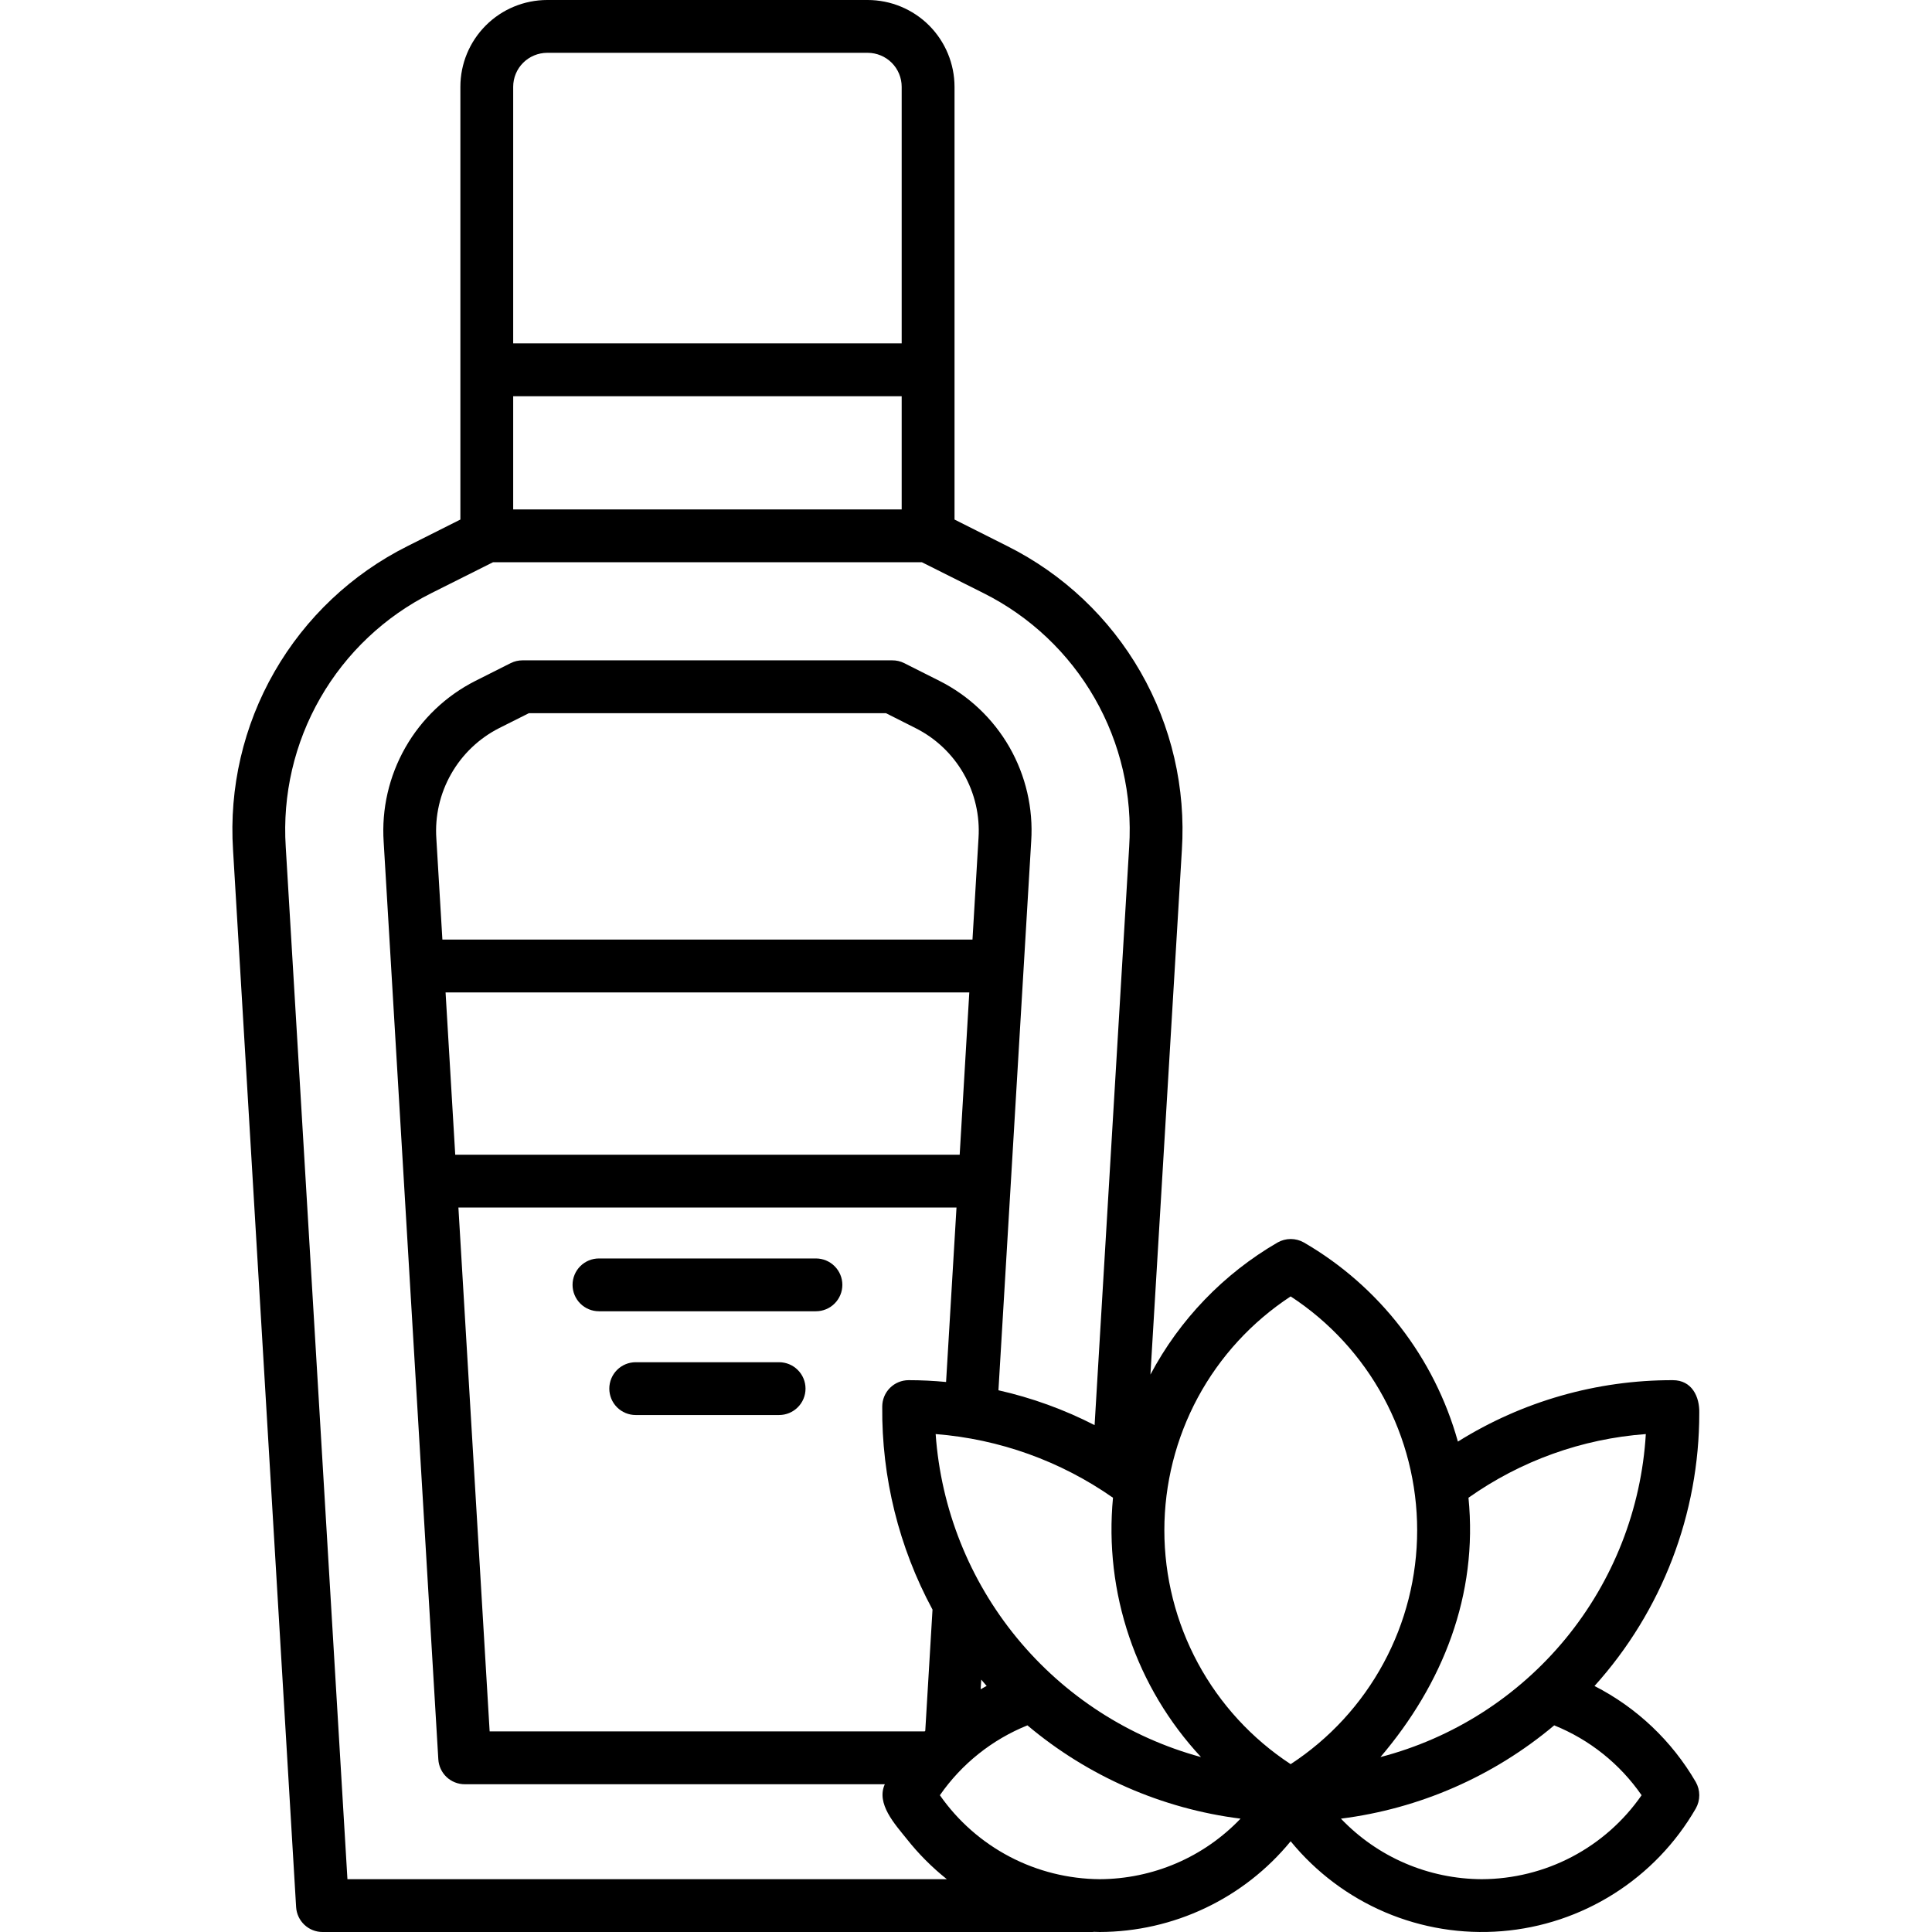 <svg width="48" height="48" viewBox="0 0 48 48" fill="none" xmlns="http://www.w3.org/2000/svg">
<path d="M42.131 44.273C41.538 43.253 40.665 42.425 39.615 41.888C41.292 40.028 42.219 37.612 42.218 35.108C42.229 34.699 42.034 34.29 41.561 34.29C39.673 34.286 37.822 34.815 36.221 35.816C35.64 33.732 34.268 31.957 32.396 30.87C32.296 30.813 32.183 30.783 32.068 30.783C31.953 30.783 31.84 30.813 31.74 30.87C30.401 31.647 29.307 32.784 28.582 34.151L29.363 21.124C29.463 19.578 29.106 18.036 28.335 16.692C27.564 15.348 26.413 14.261 25.027 13.568L23.715 12.908V2.156C23.714 1.585 23.487 1.037 23.083 0.632C22.678 0.228 22.13 0.001 21.559 0L13.594 0C13.022 0.001 12.474 0.228 12.07 0.632C11.665 1.037 11.438 1.585 11.438 2.156V12.908L10.125 13.568C8.74 14.261 7.59 15.347 6.819 16.69C6.047 18.033 5.69 19.574 5.79 21.12L7.357 47.381C7.367 47.549 7.441 47.706 7.563 47.821C7.685 47.936 7.846 48 8.014 48H27.139C27.154 48 27.169 47.996 27.184 47.996C27.229 47.996 27.274 48 27.323 48C28.23 47.997 29.127 47.794 29.947 47.404C30.767 47.015 31.491 46.448 32.066 45.746C32.695 46.515 33.5 47.12 34.414 47.51C35.328 47.899 36.322 48.06 37.312 47.98C38.302 47.9 39.258 47.581 40.097 47.05C40.937 46.519 41.635 45.792 42.131 44.932C42.188 44.832 42.218 44.718 42.218 44.602C42.218 44.487 42.188 44.373 42.131 44.273V44.273ZM36.484 37.211C37.782 36.293 39.305 35.746 40.89 35.629C40.779 37.491 40.081 39.27 38.897 40.712C37.712 42.153 36.103 43.183 34.297 43.654C35.846 41.835 36.724 39.626 36.484 37.211V37.211ZM29.839 43.654C28.043 43.165 26.444 42.13 25.263 40.692C24.082 39.254 23.377 37.485 23.246 35.629C24.83 35.753 26.351 36.3 27.652 37.211C27.541 38.379 27.678 39.556 28.055 40.667C28.431 41.778 29.04 42.795 29.839 43.654V43.654ZM24.514 41.888C24.494 41.896 24.475 41.906 24.457 41.917C24.427 41.932 24.394 41.951 24.364 41.97L24.379 41.73L24.514 41.888ZM23.168 39.99L22.988 43.001C22.984 43.005 22.98 43.013 22.973 43.016H12.165L11.389 30H23.764L23.505 34.335C23.194 34.305 22.883 34.29 22.575 34.29C22.401 34.29 22.234 34.359 22.111 34.482C21.988 34.605 21.919 34.772 21.919 34.946C21.903 36.706 22.332 38.441 23.168 39.99V39.99ZM24.082 24.656L23.843 28.688H11.31L11.07 24.656H24.082ZM10.991 23.344L10.841 20.835C10.803 20.275 10.931 19.716 11.209 19.228C11.486 18.74 11.901 18.344 12.401 18.09L13.14 17.719H22.012L22.747 18.09C23.247 18.341 23.662 18.734 23.94 19.22C24.218 19.705 24.347 20.262 24.311 20.82L24.161 23.344H10.991ZM12.75 2.156C12.75 1.933 12.839 1.718 12.997 1.56C13.156 1.402 13.37 1.313 13.594 1.312H21.559C21.782 1.313 21.997 1.402 22.155 1.56C22.313 1.718 22.402 1.933 22.402 2.156V8.531H12.75V2.156ZM12.75 9.844H22.402V12.656H12.75V9.844ZM8.632 46.688L7.099 21.038C7.016 19.748 7.314 18.463 7.957 17.343C8.6 16.223 9.559 15.316 10.714 14.738L12.248 13.969H22.905L24.439 14.738C25.594 15.317 26.553 16.224 27.196 17.345C27.839 18.466 28.137 19.752 28.054 21.041L27.195 35.407C26.439 35.019 25.636 34.728 24.806 34.541L25.62 20.899C25.673 20.084 25.485 19.273 25.08 18.564C24.674 17.856 24.069 17.283 23.34 16.916L22.462 16.474C22.37 16.428 22.269 16.405 22.166 16.406H12.982C12.881 16.406 12.781 16.429 12.69 16.474L11.812 16.916C11.082 17.285 10.476 17.861 10.071 18.572C9.666 19.283 9.478 20.097 9.532 20.914L10.89 43.71C10.9 43.877 10.973 44.035 11.095 44.15C11.217 44.265 11.379 44.329 11.546 44.329H21.983C21.761 44.812 22.238 45.326 22.523 45.682C22.817 46.055 23.153 46.392 23.524 46.688H8.632ZM27.323 46.688C26.542 46.682 25.774 46.491 25.083 46.128C24.392 45.765 23.798 45.242 23.351 44.602C23.891 43.824 24.647 43.22 25.526 42.866C27.031 44.133 28.87 44.938 30.821 45.184C30.369 45.657 29.827 46.035 29.225 46.293C28.624 46.551 27.977 46.685 27.323 46.688V46.688ZM32.066 43.83C31.102 43.198 30.31 42.336 29.762 41.321C29.215 40.307 28.928 39.172 28.928 38.019C28.928 36.867 29.215 35.732 29.762 34.717C30.31 33.703 31.102 32.841 32.066 32.209C33.032 32.84 33.824 33.702 34.373 34.716C34.922 35.731 35.209 36.866 35.209 38.019C35.209 39.173 34.922 40.308 34.373 41.322C33.824 42.337 33.032 43.199 32.066 43.83V43.83ZM36.814 46.688C36.159 46.685 35.512 46.551 34.911 46.293C34.309 46.035 33.767 45.657 33.315 45.184C35.267 44.937 37.107 44.133 38.614 42.866C39.492 43.22 40.247 43.824 40.785 44.602C40.34 45.244 39.746 45.769 39.055 46.132C38.364 46.495 37.595 46.685 36.814 46.688Z" fill="black"/>
<path d="M20.271 31.266H14.881C14.707 31.266 14.54 31.335 14.417 31.458C14.294 31.581 14.225 31.748 14.225 31.922C14.225 32.096 14.294 32.263 14.417 32.386C14.54 32.509 14.707 32.578 14.881 32.578H20.271C20.445 32.578 20.613 32.509 20.735 32.386C20.859 32.263 20.928 32.096 20.928 31.922C20.928 31.748 20.859 31.581 20.735 31.458C20.613 31.335 20.445 31.266 20.271 31.266Z" fill="black"/>
<path d="M19.356 33.844H15.794C15.62 33.844 15.453 33.913 15.33 34.036C15.207 34.159 15.138 34.326 15.138 34.5C15.138 34.674 15.207 34.841 15.33 34.964C15.453 35.087 15.62 35.156 15.794 35.156H19.356C19.53 35.156 19.697 35.087 19.82 34.964C19.944 34.841 20.013 34.674 20.013 34.5C20.013 34.326 19.944 34.159 19.82 34.036C19.697 33.913 19.53 33.844 19.356 33.844V33.844Z" fill="black"/>
</svg>
